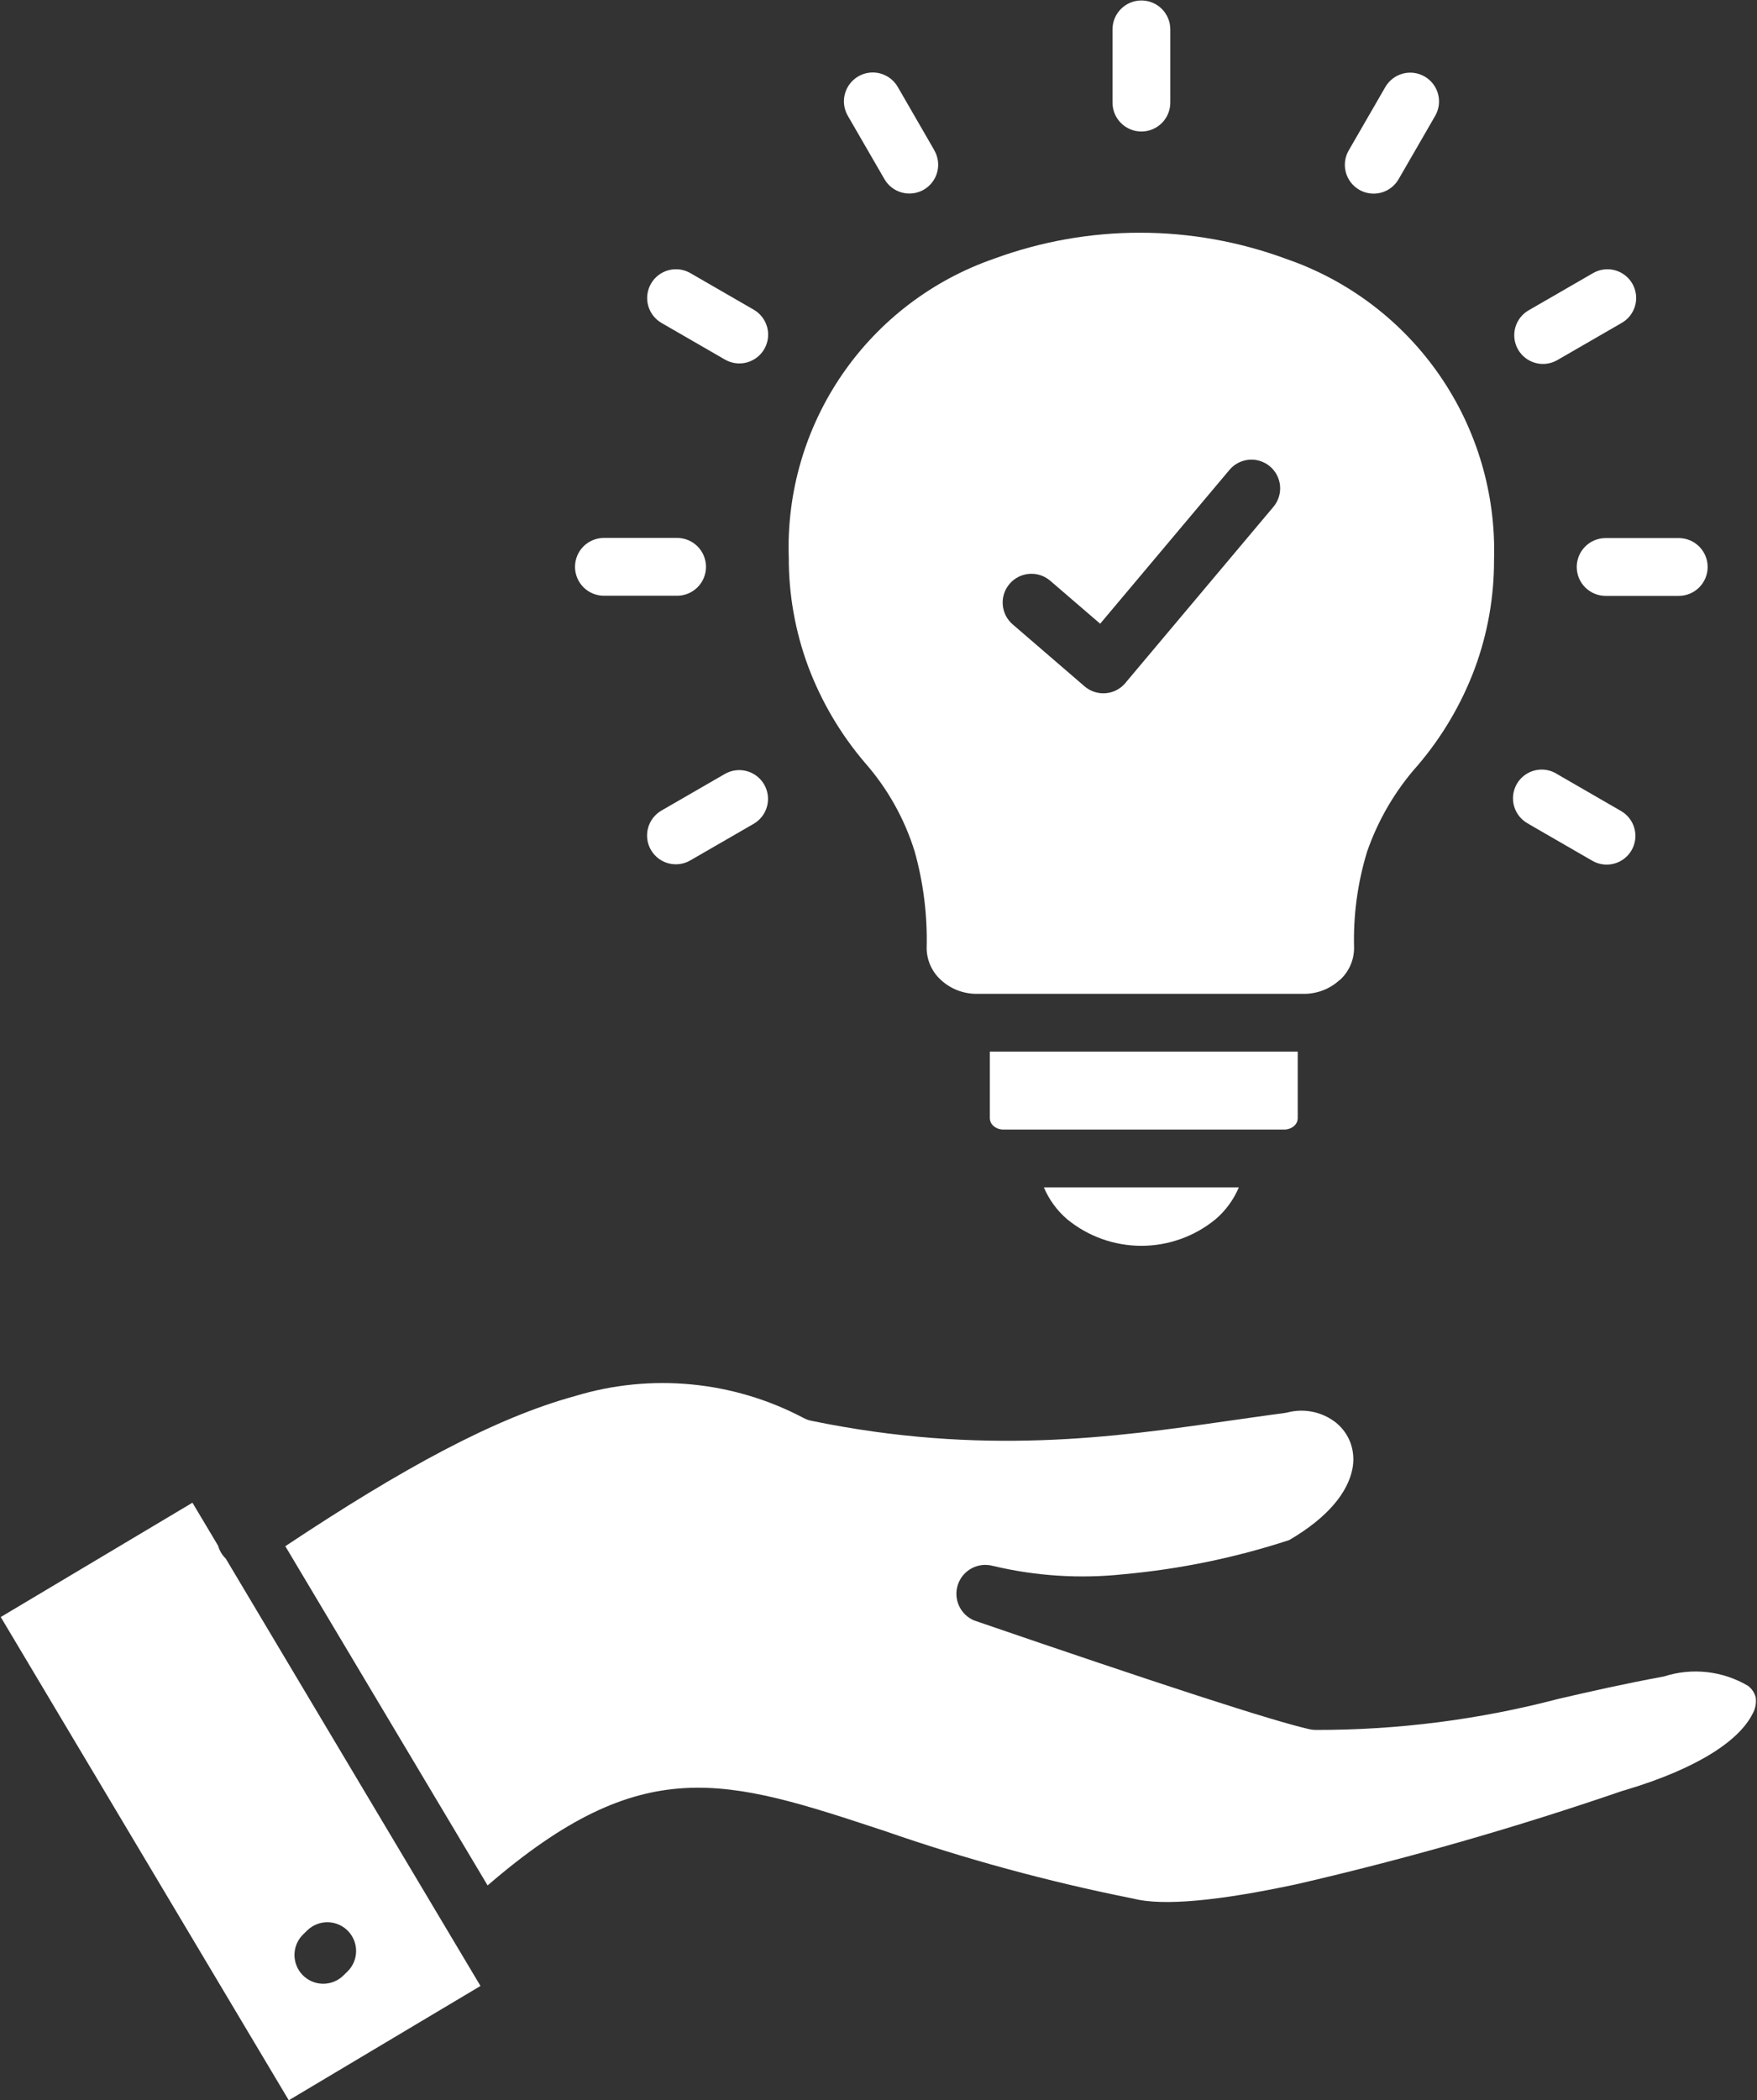 <?xml version="1.0" encoding="UTF-8"?> <svg xmlns="http://www.w3.org/2000/svg" width="990" height="1183" viewBox="0 0 990 1183" fill="none"><rect x="0" y="0" width="990" height="1183" fill="#333333" stroke="none"/> <path fill-rule="evenodd" clip-rule="evenodd" d="M160.762 870.922L274.75 1062C362.344 986.386 408.537 1001.62 498.519 1031.34C543.999 1047.15 590.514 1059.82 637.734 1069.25C638.033 1069.25 638.331 1069.37 638.63 1069.45C655.203 1073.62 685.962 1070.88 730.906 1061.24C792.838 1046.93 853.985 1029.41 914.101 1008.76C914.562 1008.61 915.023 1008.49 915.458 1008.38C958.257 995.639 980.417 979.575 987.487 965.329C989.098 962.534 989.728 959.282 989.278 956.089C988.614 953.48 987.077 951.177 984.922 949.563C977.855 945.385 969.982 942.754 961.823 941.845C953.664 940.935 945.404 941.766 937.59 944.285L936.654 944.461C914.155 948.613 895.347 952.941 878.086 956.916C833.482 968.619 787.55 974.498 741.436 974.406C740.222 974.407 739.011 974.275 737.826 974.012C727.341 971.633 706.326 965.324 674.78 955.085C642.728 944.665 600.783 930.558 548.945 912.766C545.132 911.186 542.062 908.216 540.354 904.459C538.647 900.701 538.432 896.435 539.75 892.524C541.069 888.613 543.824 885.349 547.458 883.391C551.093 881.434 555.335 880.93 559.327 881.98C583.591 887.78 608.671 889.368 633.473 886.675C665.072 883.789 696.245 877.348 726.4 867.476C748.832 854.41 759.443 840.191 761.981 827.586C763.026 822.586 762.654 817.394 760.909 812.594C759.238 808.182 756.429 804.292 752.767 801.319C748.93 798.296 744.441 796.21 739.657 795.225C734.873 794.241 729.925 794.385 725.206 795.647C724.526 795.803 723.837 795.921 723.144 796C715.287 796.99 703.603 798.714 691.553 800.396C628.181 809.487 553.736 820.178 457.172 800.274C455.546 799.946 453.98 799.37 452.531 798.564C412.955 777.75 366.77 773.362 323.982 786.353C278.468 798.836 226.441 827.247 160.762 870.922ZM0.419 910.812L108.436 846.419L122.888 870.651C123.36 872.332 124.097 873.926 125.073 875.373C125.703 876.311 126.431 877.179 127.244 877.964L270.733 1118.62L162.716 1183L0.419 910.812ZM193.425 1112.79L195.746 1110.53C197.271 1109.05 198.489 1107.28 199.331 1105.33C200.172 1103.37 200.621 1101.27 200.65 1099.14C200.68 1097.02 200.29 1094.9 199.503 1092.93C198.717 1090.95 197.548 1089.15 196.064 1087.62C194.581 1086.1 192.811 1084.88 190.857 1084.04C188.903 1083.2 186.802 1082.75 184.674 1082.72C182.546 1082.69 180.434 1083.08 178.457 1083.87C176.48 1084.65 174.677 1085.82 173.151 1087.3L170.831 1089.56C169.306 1091.04 168.087 1092.81 167.246 1094.76C166.404 1096.72 165.956 1098.82 165.926 1100.95C165.897 1103.07 166.286 1105.19 167.073 1107.16C167.86 1109.14 169.029 1110.94 170.512 1112.47C171.996 1113.99 173.765 1115.21 175.72 1116.05C177.674 1116.89 179.775 1117.34 181.903 1117.37C184.03 1117.4 186.143 1117.01 188.12 1116.22C190.097 1115.44 191.9 1114.27 193.425 1112.79ZM755.02 551.939C757.503 549.671 759.492 546.914 760.86 543.841C762.228 540.769 762.947 537.447 762.972 534.083C762.449 515.717 764.914 497.387 770.272 479.811C776.499 461.795 786.246 445.196 798.946 430.98C812.703 414.834 823.541 396.413 830.971 376.545C838.206 356.981 841.883 336.28 841.827 315.421C842.973 278.351 832.22 241.888 811.142 211.369C790.064 180.851 759.768 157.88 724.691 145.821C671.652 126.231 613.368 126.174 560.29 145.659C525.498 157.659 495.471 180.498 474.619 210.822C453.768 241.145 443.191 277.355 444.443 314.132C444.404 334.968 448.08 355.643 455.299 375.188C462.729 395.055 473.571 413.472 487.338 429.61C500.077 444.087 509.62 461.086 515.346 479.499C520.327 497.238 522.614 515.624 522.131 534.043C522.155 537.406 522.874 540.728 524.243 543.8C525.611 546.873 527.599 549.63 530.083 551.898C535.611 557.031 542.894 559.857 550.438 559.795H734.583C742.127 559.857 749.41 557.031 754.938 551.898L755.02 551.939ZM659.419 57.792C659.419 62.11 657.703 66.252 654.649 69.305C651.596 72.359 647.454 74.074 643.135 74.074C638.816 74.074 634.674 72.359 631.62 69.305C628.566 66.252 626.851 62.11 626.851 57.792V16.546C626.851 12.227 628.566 8.086 631.62 5.033C634.674 1.979 638.816 0.264 643.135 0.264C647.454 0.264 651.596 1.979 654.649 5.033C657.703 8.086 659.419 12.227 659.419 16.546V57.792ZM526.433 84.657C528.592 88.378 529.185 92.804 528.08 96.962C526.976 101.119 524.265 104.668 520.543 106.827C516.822 108.986 512.395 109.579 508.237 108.474C504.079 107.37 500.529 104.659 498.37 100.938L477.703 65.214C476.634 63.367 475.939 61.328 475.658 59.212C475.377 57.097 475.515 54.947 476.065 52.885C476.615 50.824 477.566 48.89 478.863 47.196C480.161 45.501 481.779 44.079 483.626 43.01C485.473 41.941 487.513 41.246 489.629 40.965C491.744 40.684 493.895 40.823 495.957 41.373C498.019 41.922 499.952 42.873 501.647 44.17C503.342 45.467 504.764 47.086 505.834 48.932L526.46 84.643L526.433 84.657ZM424.739 174.463C428.461 176.623 431.172 180.171 432.276 184.329C433.381 188.487 432.788 192.913 430.629 196.634C428.469 200.354 424.92 203.065 420.762 204.169C416.603 205.274 412.177 204.681 408.455 202.522L372.725 181.899C370.883 180.83 369.269 179.408 367.976 177.715C366.682 176.023 365.735 174.092 365.189 172.033C364.084 167.876 364.677 163.449 366.836 159.729C368.995 156.008 372.545 153.297 376.703 152.193C380.861 151.088 385.288 151.681 389.009 153.84L424.739 174.463ZM381.519 302.993C383.657 302.993 385.775 303.414 387.75 304.232C389.726 305.051 391.521 306.25 393.033 307.762C394.545 309.274 395.745 311.069 396.563 313.044C397.382 315.019 397.803 317.137 397.803 319.275C397.803 321.413 397.382 323.53 396.563 325.505C395.745 327.481 394.545 329.276 393.033 330.788C391.521 332.299 389.726 333.499 387.75 334.317C385.775 335.135 383.657 335.556 381.519 335.556H340.28C338.141 335.556 336.024 335.135 334.048 334.317C332.072 333.499 330.277 332.299 328.765 330.788C327.253 329.276 326.053 327.481 325.235 325.505C324.417 323.53 323.996 321.413 323.996 319.275C323.996 317.137 324.417 315.019 325.235 313.044C326.053 311.069 327.253 309.274 328.765 307.762C330.277 306.25 332.072 305.051 334.048 304.232C336.024 303.414 338.141 302.993 340.28 302.993H381.519ZM408.387 435.96C412.109 433.8 416.535 433.208 420.694 434.312C424.852 435.417 428.401 438.127 430.561 441.848C432.72 445.569 433.313 449.995 432.208 454.153C431.104 458.31 428.393 461.859 424.671 464.018L388.955 484.641C387.113 485.711 385.077 486.406 382.966 486.689C380.854 486.972 378.708 486.836 376.649 486.289C374.59 485.742 372.659 484.795 370.966 483.502C369.273 482.209 367.851 480.595 366.782 478.753C365.713 476.911 365.017 474.876 364.734 472.765C364.451 470.653 364.587 468.507 365.134 466.448C365.681 464.39 366.628 462.459 367.921 460.766C369.215 459.073 370.829 457.652 372.671 456.583L408.387 435.96ZM861.544 464.181C859.557 463.204 857.791 461.83 856.357 460.143C854.922 458.457 853.848 456.494 853.203 454.376C852.557 452.258 852.352 450.031 852.602 447.831C852.852 445.631 853.55 443.505 854.654 441.586C855.758 439.667 857.244 437.994 859.02 436.672C860.797 435.35 862.825 434.406 864.981 433.899C867.136 433.392 869.373 433.333 871.552 433.724C873.732 434.116 875.808 434.951 877.652 436.177L913.368 456.8C915.21 457.858 916.827 459.269 918.124 460.952C919.421 462.635 920.374 464.557 920.929 466.608C921.483 468.659 921.628 470.799 921.355 472.906C921.082 475.014 920.397 477.046 919.339 478.889C918.28 480.731 916.869 482.347 915.186 483.644C913.503 484.941 911.581 485.894 909.529 486.448C907.478 487.003 905.337 487.148 903.23 486.875C901.122 486.602 899.089 485.917 897.247 484.859L861.517 464.235L861.544 464.181ZM904.71 335.638C900.391 335.638 896.249 333.922 893.196 330.869C890.142 327.816 888.426 323.674 888.426 319.356C888.426 315.038 890.142 310.897 893.196 307.843C896.249 304.79 900.391 303.075 904.71 303.075H945.909C950.228 303.075 954.369 304.79 957.423 307.843C960.477 310.897 962.193 315.038 962.193 319.356C962.193 323.674 960.477 327.816 957.423 330.869C954.369 333.922 950.228 335.638 945.909 335.638H904.71ZM877.774 202.671C875.929 203.786 873.88 204.52 871.747 204.832C869.615 205.144 867.441 205.027 865.354 204.488C863.267 203.949 861.309 202.999 859.595 201.693C857.88 200.387 856.443 198.752 855.369 196.884C854.294 195.016 853.604 192.952 853.338 190.813C853.072 188.675 853.236 186.505 853.82 184.43C854.404 182.356 855.397 180.419 856.739 178.733C858.082 177.047 859.748 175.646 861.639 174.613L897.355 153.989C899.2 152.875 901.249 152.14 903.382 151.828C905.514 151.516 907.688 151.633 909.775 152.172C911.862 152.711 913.82 153.662 915.534 154.968C917.249 156.273 918.686 157.908 919.76 159.776C920.834 161.645 921.525 163.709 921.791 165.847C922.057 167.986 921.893 170.156 921.309 172.23C920.725 174.305 919.732 176.242 918.39 177.928C917.047 179.614 915.381 181.014 913.49 182.048L877.774 202.671ZM788.022 100.993C785.862 104.714 782.313 107.424 778.155 108.529C773.996 109.633 769.57 109.04 765.848 106.881C762.127 104.722 759.416 101.173 758.311 97.016C757.207 92.858 757.8 88.432 759.959 84.711L780.585 49C782.745 45.279 786.294 42.569 790.452 41.464C794.611 40.36 799.037 40.953 802.759 43.112C806.48 45.271 809.191 48.819 810.296 52.977C811.4 57.135 810.807 61.561 808.648 65.282L788.022 100.993ZM557.739 592.344V629.996C557.76 630.767 557.938 631.525 558.262 632.225C558.587 632.925 559.05 633.551 559.625 634.066C561.203 635.504 563.271 636.286 565.406 636.25H723.551C725.685 636.283 727.752 635.502 729.331 634.066C729.904 633.549 730.366 632.923 730.69 632.223C731.014 631.524 731.193 630.766 731.218 629.996V592.344H557.739ZM698.093 668.786H588.176C591.101 675.731 595.609 681.897 601.339 686.791C613.119 696.443 627.878 701.718 643.108 701.718C658.337 701.718 673.097 696.443 684.876 686.791C690.607 681.897 695.114 675.731 698.039 668.786H698.093ZM570.644 351.729C567.374 348.935 565.349 344.957 565.013 340.669C564.677 336.382 566.058 332.137 568.853 328.867C571.647 325.598 575.626 323.573 579.914 323.237C584.203 322.901 588.448 324.282 591.718 327.076L619.903 351.322L692.76 264.664C695.521 261.38 699.473 259.327 703.747 258.957C708.021 258.587 712.267 259.929 715.551 262.689C718.835 265.449 720.888 269.401 721.259 273.674C721.629 277.948 720.286 282.193 717.526 285.477L634.749 383.926C634.504 384.238 634.26 384.55 634.002 384.849C632.619 386.466 630.93 387.796 629.033 388.76C627.136 389.725 625.067 390.307 622.945 390.472C620.822 390.637 618.689 390.382 616.665 389.722C614.641 389.062 612.767 388.01 611.15 386.626L570.644 351.729Z" fill="white"></path> </svg> 